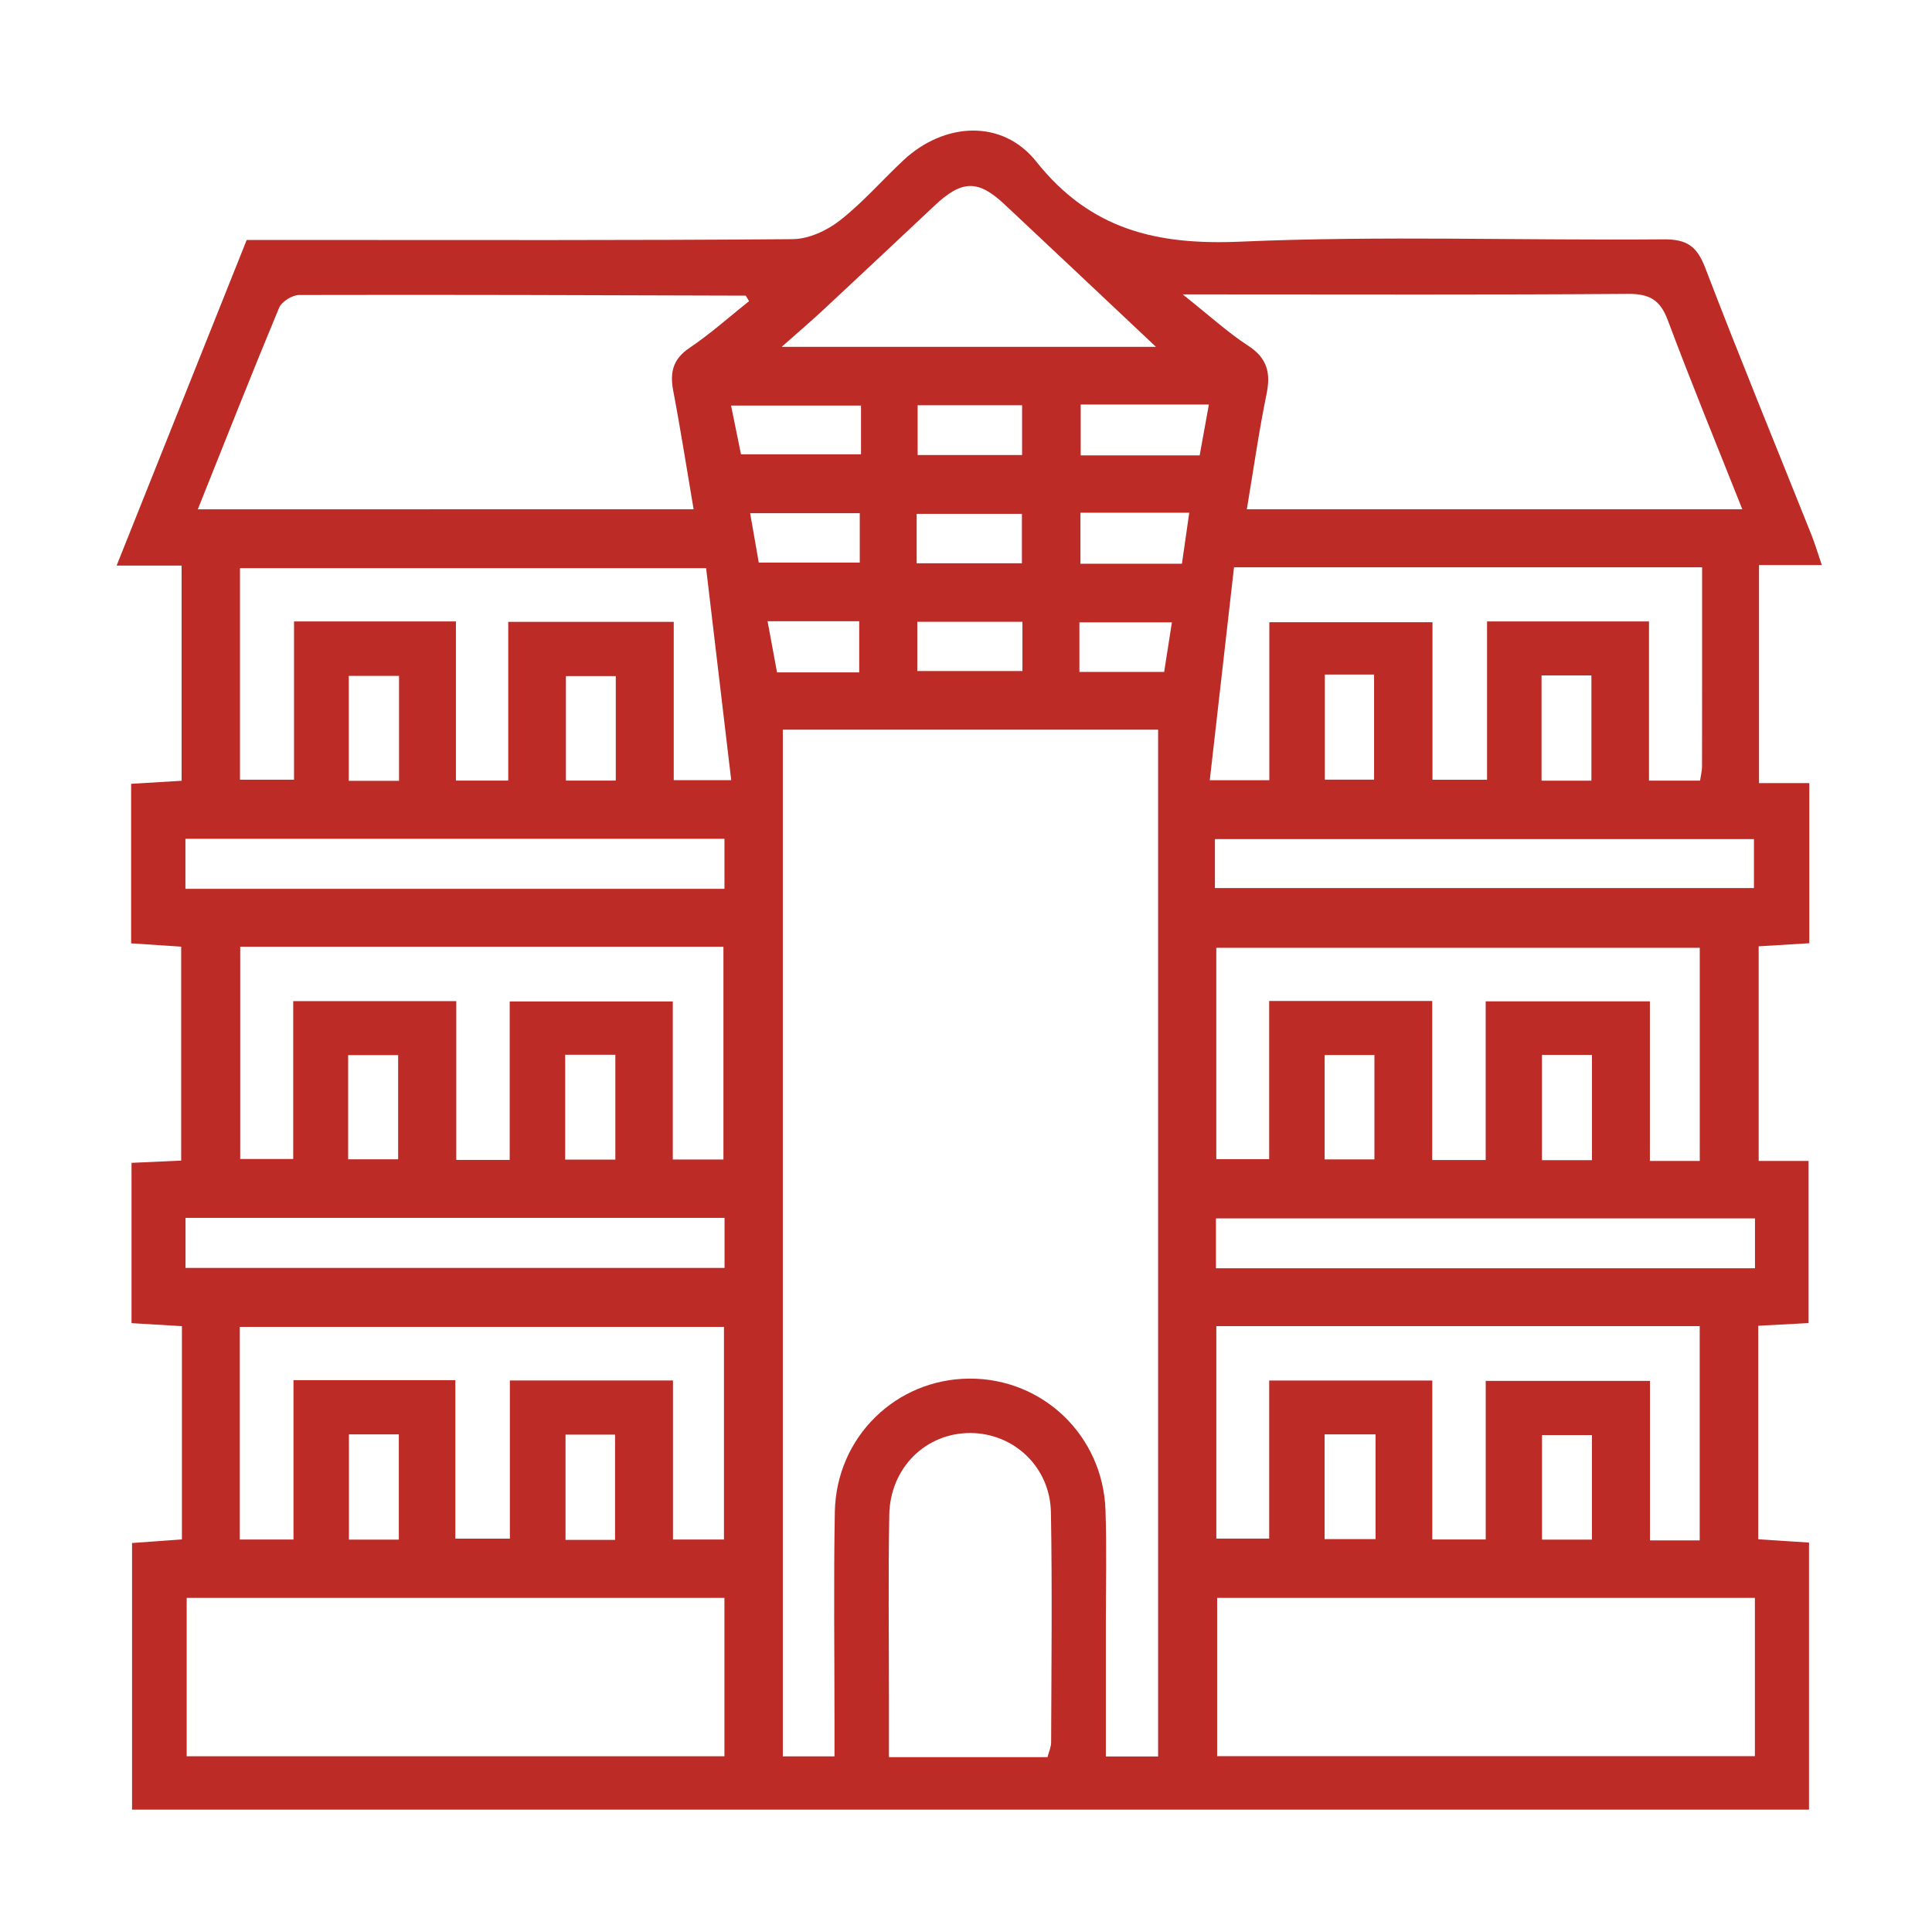 <?xml version="1.0" encoding="UTF-8"?>
<svg xmlns="http://www.w3.org/2000/svg" id="Laag_1" data-name="Laag 1" version="1.1" viewBox="0 0 300 300">
  <path d="M273.139,87.746h9.752c-.625-1.836-1.058-3.307-1.623-4.724-5.515-13.817-11.176-27.581-16.498-41.472-1.271-3.312-2.841-4.41-6.42-4.384-21.92.192-43.873-.592-65.753.359-12.946.559-23.251-1.83-31.686-12.434-5.309-6.672-14.316-6.08-20.589-.24-3.333,3.107-6.347,6.606-9.919,9.393-2.003,1.571-4.85,2.874-7.324,2.894-24.907.206-49.814.127-74.714.127h-10.059c-6.712,16.811-13.325,33.348-20.197,50.559h10.092v33.415c-2.841.173-5.362.327-7.837.473v24.774c2.761.179,5.289.346,7.77.512v33.223c-2.787.126-5.182.232-7.71.346v24.893c2.841.173,5.362.319,7.823.465v33.116c-2.787.2-5.315.379-7.743.559v41.399h260.398v-41.465c-2.8-.179-5.328-.346-7.883-.519v-33.149c2.747-.147,5.275-.279,7.816-.419v-25.173h-7.75v-33.329c2.82-.173,5.342-.326,7.863-.479v-24.866h-7.81v-33.854ZM188.719,45.715c21.361,0,42.722.08,64.083-.08,3.306-.019,4.983.918,6.16,4.058,3.659,9.772,7.63,19.425,11.582,29.384h-76.936c1.038-6.173,1.863-12.047,3.054-17.849.679-3.293.146-5.601-2.847-7.544-3.14-2.042-5.941-4.61-10.165-7.97h5.069ZM127.908,48.05c5.768-5.362,11.495-10.757,17.236-16.146,4.218-3.958,6.719-4.031,10.817-.193,7.657,7.171,15.281,14.376,23.536,22.146h-58.116c2.555-2.268,4.583-3.991,6.526-5.807ZM158.683,79.789v7.676h-16.345v-7.676h16.345ZM142.49,70.655v-7.73h16.219v7.73h-16.219ZM142.437,96.554h16.325v7.643h-16.325v-7.643ZM43.335,47.798c.399-.952,2.029-1.983,3.087-1.99,23.117-.06,46.228.027,69.339.1.086,0,.173.26.552.858-3.027,2.401-5.981,5.056-9.24,7.251-2.621,1.763-3.073,3.839-2.528,6.699,1.144,5.994,2.076,12.021,3.16,18.368H30.715c4.258-10.637,8.342-21.003,12.62-31.287ZM28.793,130.248h83.701v7.77H28.793v-7.77ZM54.159,121.247v-16.298h7.803v16.298h-7.803ZM87.874,121.207v-16.225h7.744v16.225h-7.744ZM79.145,155.508v24.601h-8.296v-24.654h-25.319v24.514h-8.229v-32.963h75.033v33.043h-7.863v-24.542h-25.326ZM95.551,163.783v16.279h-7.79v-16.279h7.79ZM61.822,163.837v16.179h-7.763v-16.179h7.763ZM112.488,272.711H28.986v-24.594h83.502v24.594ZM79.172,214.362v24.555h-8.468v-24.608h-25.133v24.748h-8.335v-33.016h75.18v33.016h-7.916v-24.694h-25.326ZM95.504,222.771v16.344h-7.69v-16.344h7.69ZM61.929,222.724v16.345h-7.744v-16.345h7.744ZM112.508,196.879H28.806v-7.77h83.701v7.77ZM104.618,121.141v-24.581h-25.699v24.647h-8.123v-24.714h-25.14v24.581h-8.389v-32.85h72.379c1.284,10.824,2.561,21.647,3.898,32.916h-8.928ZM113.519,62.979h20.177v7.564h-18.634c-.446-2.162-.945-4.617-1.544-7.564ZM116.479,79.689h17.024v7.67h-15.68c-.399-2.295-.845-4.809-1.344-7.67ZM119.187,96.467h14.23v7.943h-12.76c-.486-2.634-.951-5.142-1.47-7.943ZM163.22,270.509c0,.792-.373,1.584-.565,2.342h-24.621v-9.307c0-9.44-.12-18.886.053-28.332.133-7.325,5.701-12.733,12.626-12.693,6.739.04,12.347,5.289,12.473,12.314.213,11.888.073,23.782.033,35.677ZM179.831,272.745h-8.116c0-6.985.007-13.93,0-20.882,0-5.781.14-11.569-.053-17.343-.386-11.575-9.706-20.503-21.128-20.45-11.402.054-20.676,9.068-20.902,20.683-.2,10.857-.047,21.727-.053,32.591v5.382h-8.023V113.304h58.276v159.44ZM180.769,104.337h-13.159v-7.697h14.363c-.392,2.501-.778,4.976-1.204,7.697ZM183.53,87.532h-15.76v-7.916h16.897c-.399,2.761-.772,5.362-1.138,7.916ZM186.284,70.709h-18.474v-7.897h19.904c-.539,2.96-.965,5.329-1.43,7.897ZM191.619,88.085h72.685c0,10.645.007,20.789-.013,30.941,0,.659-.179,1.324-.306,2.189h-7.93v-24.72h-25.146v24.588h-8.475v-24.468h-25.333v24.535h-9.247c1.251-10.983,2.495-21.927,3.765-33.063ZM247.114,104.882v16.345h-7.743v-16.345h7.743ZM213.366,104.743v16.319h-7.644v-16.319h7.644ZM188.652,130.295h83.701v7.597h-83.701v-7.597ZM230.696,155.488v24.641h-8.302v-24.694h-25.319v24.555h-8.209v-32.817h75.073v33.096h-7.744v-24.78h-25.499ZM247.2,163.81v16.345h-7.763v-16.345h7.763ZM213.419,163.823v16.212h-7.73v-16.212h7.73ZM230.702,214.422v24.627h-8.296v-24.68h-25.326v24.541h-8.209v-32.99h75.06v33.269h-7.724v-24.766h-25.506ZM247.194,222.837v16.232h-7.75v-16.232h7.75ZM213.599,222.724v16.266h-7.916v-16.266h7.916ZM272.5,272.698h-83.502v-24.575h83.502v24.575ZM272.513,196.939h-83.701v-7.75h83.701v7.75Z" fill="#bc2b26" stroke-width="0"></path>
</svg>
